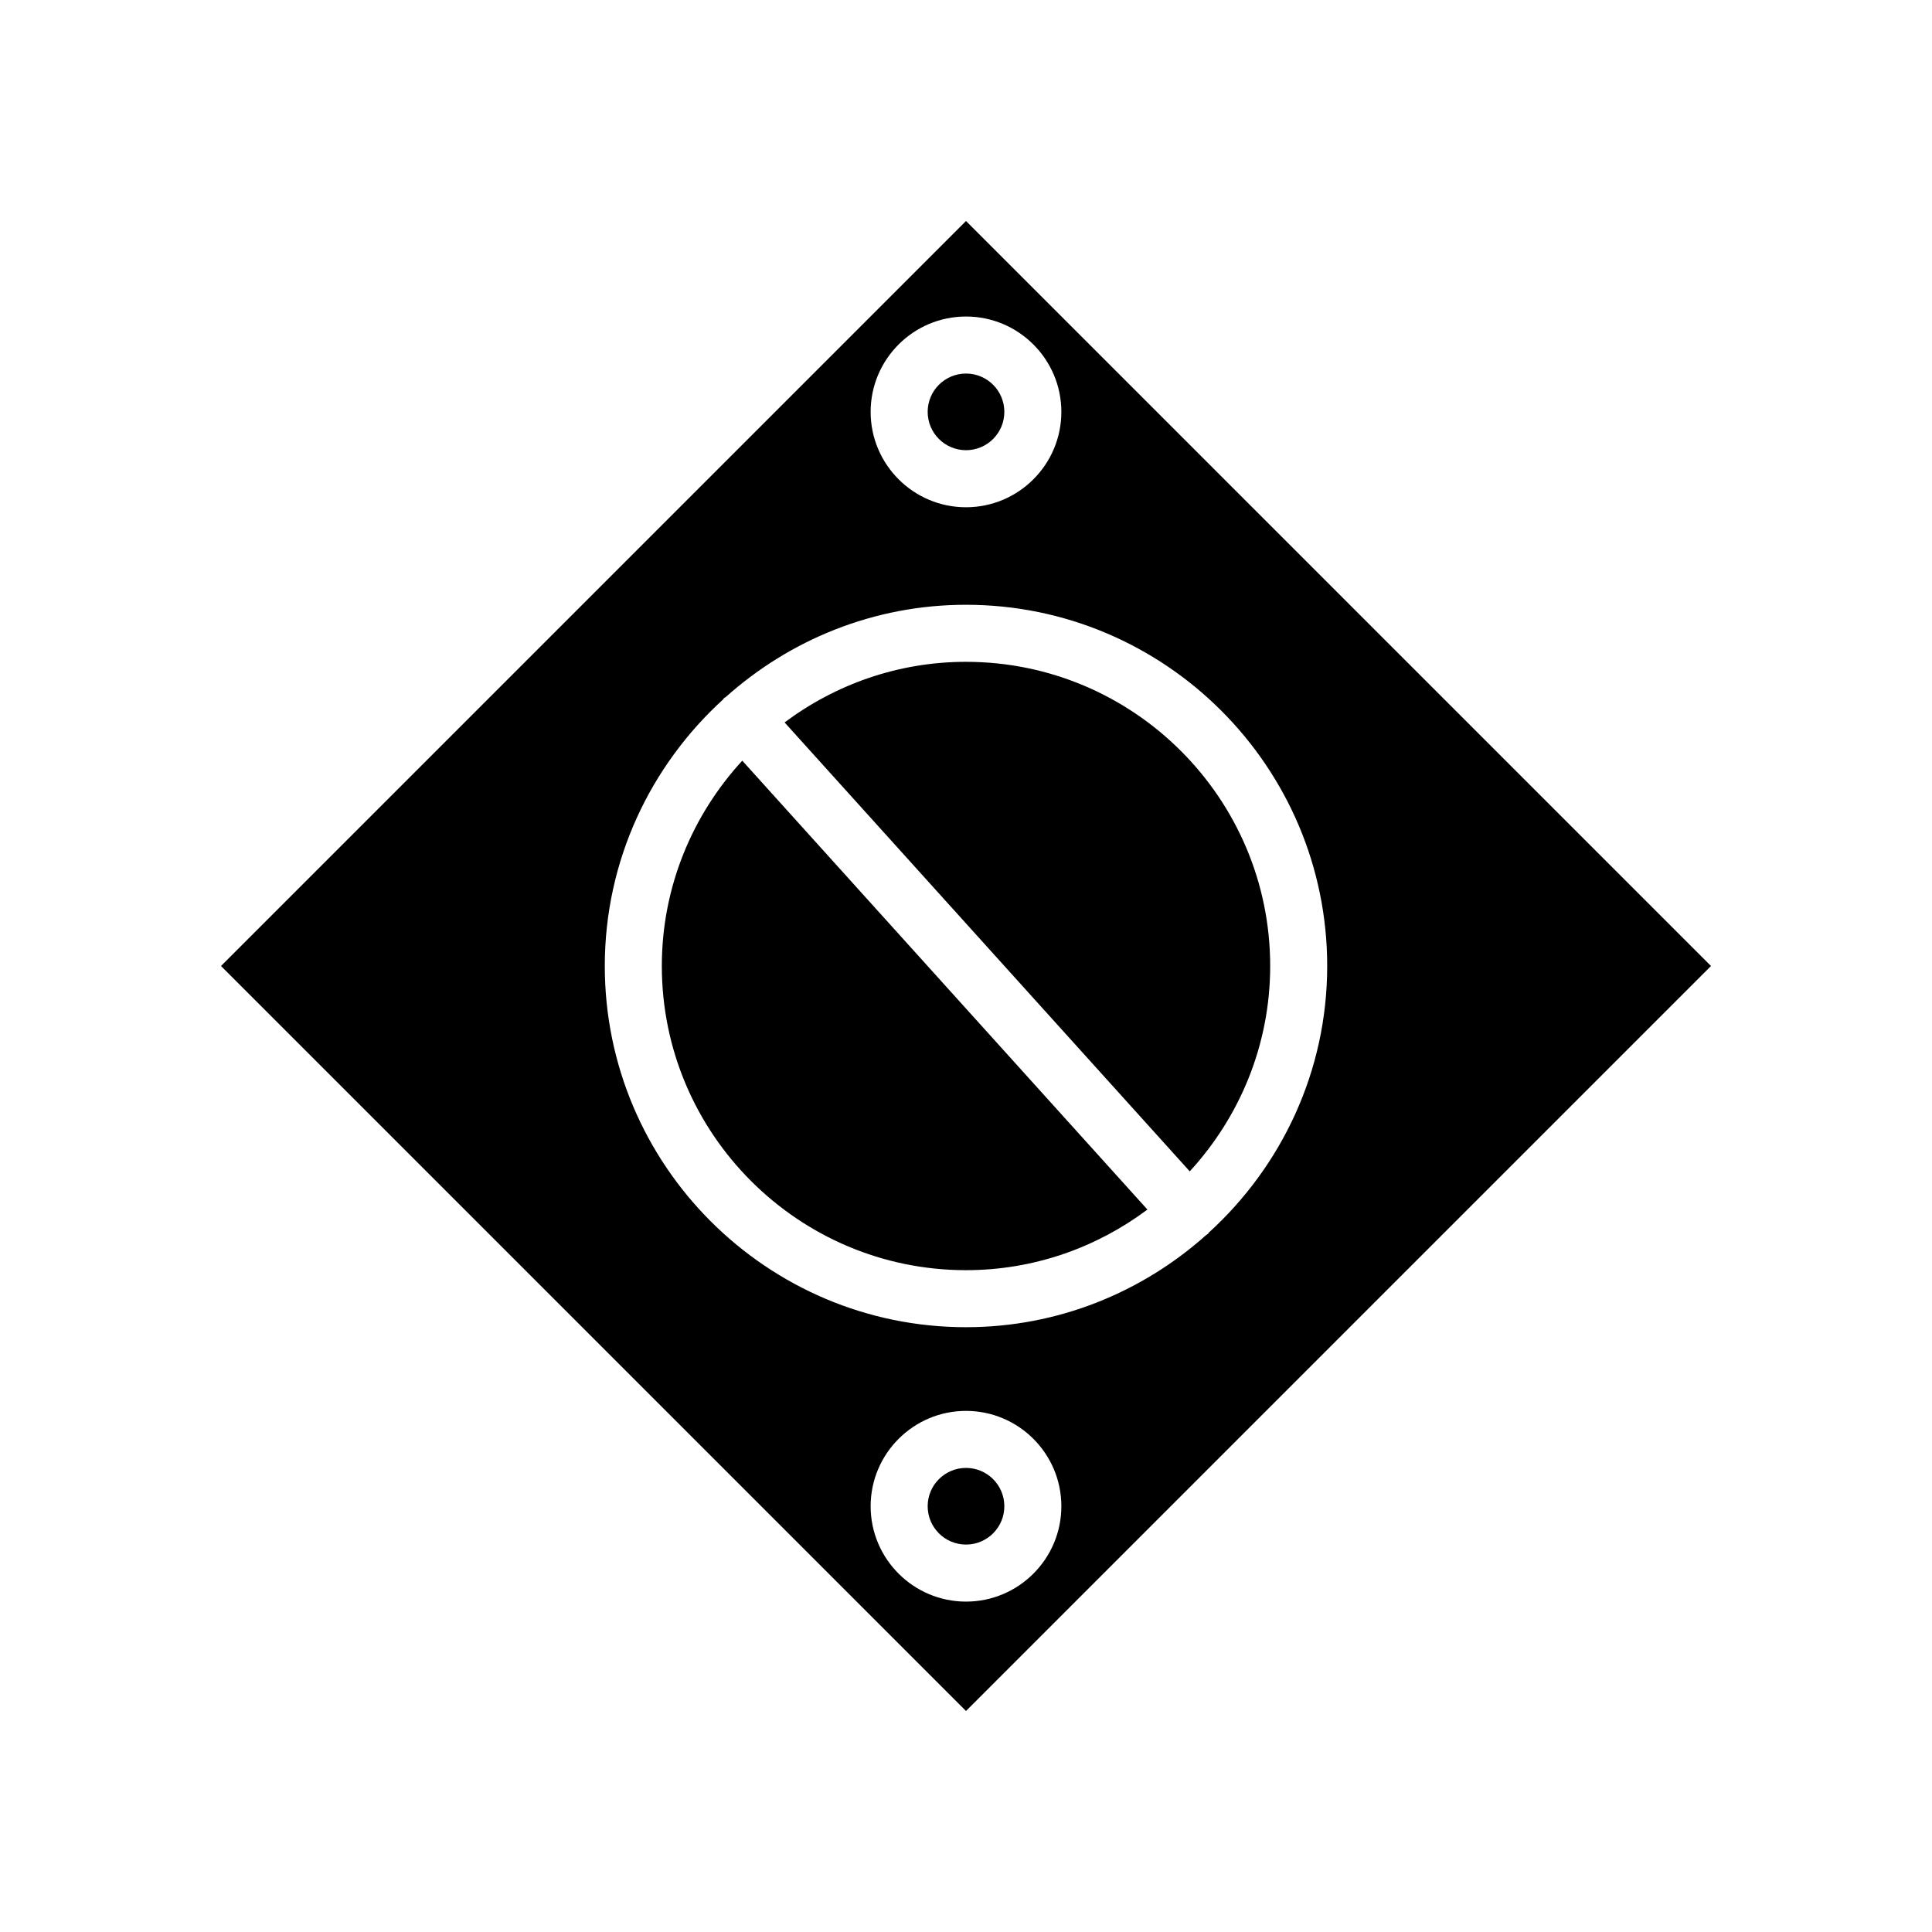 <?xml version="1.0" encoding="UTF-8"?>
<!-- Uploaded to: SVG Find, www.svgrepo.com, Generator: SVG Find Mixer Tools -->
<svg fill="#000000" width="800px" height="800px" version="1.1" viewBox="144 144 512 512" xmlns="http://www.w3.org/2000/svg">
 <g>
  <path d="m410.16 543.17c0 5.609-4.547 10.156-10.156 10.156s-10.16-4.547-10.16-10.156 4.551-10.156 10.16-10.156 10.156 4.547 10.156 10.156"/>
  <path d="m400 202.57-197.43 197.43 197.43 197.43 197.43-197.43zm0 25.312c13.934 0 25.27 11.336 25.27 25.277 0 13.934-11.336 25.27-25.27 25.27s-25.27-11.336-25.27-25.27c-0.004-13.945 11.332-25.277 25.27-25.277zm0 340.56c-13.934 0-25.27-11.336-25.27-25.27s11.336-25.27 25.27-25.27 25.27 11.336 25.27 25.27-11.336 25.27-25.27 25.27zm64.094-97.426c-0.121 0.109-0.281 0.145-0.406 0.25-16.945 15.152-39.23 24.457-63.688 24.457-52.785 0-95.723-42.941-95.723-95.723 0-27.98 12.141-53.117 31.348-70.641 0.109-0.117 0.16-0.273 0.281-0.383 0.117-0.105 0.273-0.137 0.398-0.23 16.941-15.16 39.223-24.473 63.695-24.473 52.785 0 95.723 42.941 95.723 95.723 0 27.988-12.141 53.121-31.355 70.641-0.109 0.117-0.156 0.27-0.273 0.379z"/>
  <path d="m319.39 400c0 44.445 36.164 80.609 80.609 80.609 18.027 0 34.637-6.019 48.078-16.062l-107.37-118.96c-13.191 14.355-21.316 33.434-21.316 54.418z"/>
  <path d="m410.16 253.15c0 5.609-4.547 10.156-10.156 10.156s-10.16-4.547-10.16-10.156c0-5.609 4.551-10.156 10.16-10.156s10.156 4.547 10.156 10.156"/>
  <path d="m400 319.39c-18.027 0-34.637 6.019-48.074 16.062l107.37 118.97c13.188-14.359 21.316-33.441 21.316-54.422 0-44.449-36.164-80.609-80.609-80.609z"/>
 </g>
</svg>